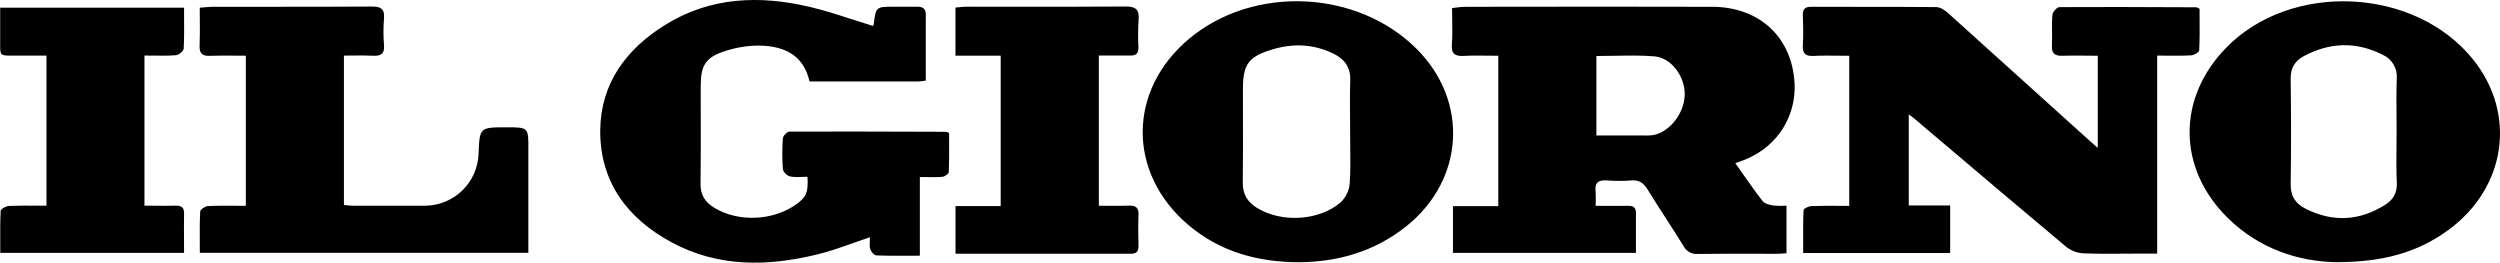<svg width="770" height="81" viewBox="0 0 770 81" fill="none" xmlns="http://www.w3.org/2000/svg">
<path fill-rule="evenodd" clip-rule="evenodd" d="M291.512 40.595C289.497 40.588 287.481 40.581 285.466 40.574H285.464C271.343 40.526 257.217 40.478 243.092 40.536C242.437 40.536 241.173 41.845 241.128 42.625C240.885 45.779 240.885 48.947 241.128 52.1C241.2 52.939 242.437 54.163 243.341 54.34C244.565 54.595 245.854 54.541 247.132 54.489C247.66 54.467 248.186 54.445 248.704 54.445C248.979 59.212 248.37 60.646 245.384 62.827C238.312 68 227.526 68.524 220.074 64.045C217.271 62.355 215.713 60.116 215.765 56.586C215.861 49.565 215.845 42.54 215.829 35.509C215.822 32.495 215.815 29.479 215.817 26.463C215.817 20.084 217.369 17.583 223.479 15.684C226.783 14.608 230.234 14.054 233.708 14.04C242.719 14.158 247.617 17.76 249.34 25.081H282.934C283.369 25.081 283.777 25.02 284.285 24.945C284.542 24.907 284.824 24.865 285.147 24.826C285.147 22.46 285.143 20.136 285.138 17.839C285.13 13.328 285.121 8.925 285.147 4.525C285.147 2.56 284.178 2.076 282.528 2.076H275.324C272.553 2.076 271.166 2.076 270.386 2.764C269.604 3.452 269.431 4.831 269.084 7.59V7.59C269.042 7.74 268.961 7.875 268.848 7.983C266.775 7.351 264.716 6.683 262.661 6.017L262.66 6.017C258.32 4.609 253.995 3.205 249.582 2.161C234.042 -1.519 218.804 -1.009 204.829 7.701C192.851 15.14 184.993 25.716 184.869 40.169C184.757 56.036 193.271 67.339 206.911 74.667C221.213 82.355 236.426 82.113 251.723 78.36C255.435 77.465 259.053 76.18 262.751 74.867L262.751 74.867C264.461 74.26 266.189 73.646 267.951 73.062C267.951 73.448 267.929 73.833 267.907 74.213L267.907 74.215C267.858 75.086 267.81 75.931 268.029 76.697C268.265 77.489 269.221 78.622 269.889 78.662C273.132 78.794 276.383 78.779 279.818 78.764C280.961 78.758 282.124 78.753 283.314 78.753V54.523C284.073 54.523 284.794 54.534 285.489 54.544H285.489H285.489H285.49C287.192 54.569 288.732 54.591 290.262 54.451C290.982 54.386 292.226 53.541 292.226 53.011C292.352 49.865 292.339 46.711 292.326 43.683V43.682V43.682V43.681V43.68V43.68C292.322 42.77 292.318 41.871 292.318 40.987C292.138 40.895 292.001 40.822 291.896 40.765C291.658 40.639 291.576 40.595 291.512 40.595ZM527.424 2.096C541.871 2.141 551.988 11.427 552.728 25.716C553.2 34.753 548.393 44.805 537.306 49.232C536.761 49.45 536.206 49.646 535.532 49.884L535.531 49.885L535.527 49.886L535.511 49.892L535.498 49.896C535.187 50.007 534.85 50.126 534.477 50.26C535.28 51.388 536.06 52.501 536.831 53.599L536.835 53.606L536.838 53.609L536.839 53.612L536.841 53.614C538.846 56.474 540.783 59.235 542.853 61.891C543.475 62.729 544.955 63.076 546.127 63.299C547.496 63.433 548.874 63.45 550.246 63.351V78.007C549.947 78.023 549.642 78.044 549.331 78.066C548.641 78.114 547.926 78.164 547.208 78.164C544.643 78.168 542.079 78.163 539.516 78.158H539.512H539.507H539.503H539.498H539.494H539.49H539.489H539.489H539.488H539.487H539.487H539.486C533.979 78.147 528.477 78.136 522.978 78.216C522.071 78.3 521.159 78.11 520.362 77.67C519.564 77.23 518.918 76.56 518.505 75.747C516.708 72.823 514.844 69.94 512.981 67.057C511.118 64.174 509.255 61.291 507.458 58.367C506.24 56.377 504.891 55.381 502.488 55.571C499.985 55.768 497.472 55.768 494.97 55.571C492.278 55.368 491.106 56.285 491.447 59.055C491.524 60.499 491.524 61.946 491.447 63.39C492.63 63.39 493.782 63.396 494.915 63.402H494.916H494.917H494.917C497.126 63.414 499.258 63.425 501.387 63.39C502.952 63.364 503.869 63.803 503.869 65.564V77.889H447.512V63.482H461.474V17.17C460.431 17.17 459.379 17.156 458.321 17.142C455.876 17.108 453.399 17.075 450.931 17.216C448.174 17.373 446.949 16.653 447.178 13.621C447.363 11.142 447.321 8.657 447.277 6.064V6.064C447.257 4.897 447.237 3.708 447.237 2.488C447.702 2.44 448.147 2.381 448.579 2.325L448.579 2.325C449.481 2.206 450.325 2.096 451.166 2.096C454.343 2.091 457.519 2.087 460.696 2.083L460.697 2.083L460.698 2.083L460.699 2.083L460.7 2.083L460.701 2.083L460.702 2.083C482.944 2.052 505.182 2.021 527.424 2.096ZM505.624 41.727C506.716 41.777 507.81 41.751 508.899 41.649C514.144 40.87 518.833 34.93 518.892 29.089C518.951 23.503 514.773 17.779 509.534 17.354C505.495 17.027 501.425 17.103 497.271 17.18C495.43 17.214 493.573 17.249 491.695 17.249V41.727H505.624ZM677.477 5.71C677.495 8.916 677.513 12.209 677.354 15.494C677.321 16.077 675.769 17.013 674.885 17.046C672.447 17.183 670.012 17.163 667.429 17.141C666.446 17.133 665.442 17.125 664.407 17.125V78.112H658.638C657.053 78.112 655.468 78.124 653.884 78.136H653.884H653.883H653.882H653.881H653.88H653.879H653.878C649.784 78.168 645.695 78.199 641.612 78.02C639.725 77.909 637.918 77.223 636.432 76.055C623.186 64.973 609.996 53.794 596.814 42.623L596.801 42.612C594.269 40.466 591.736 38.32 589.203 36.174C588.987 35.989 588.758 35.836 588.423 35.61L588.419 35.608C588.269 35.507 588.096 35.391 587.894 35.251V63.292H600.657V77.928H555.38C555.38 76.939 555.376 75.947 555.372 74.954C555.358 71.555 555.344 68.137 555.491 64.726C555.518 64.255 557.083 63.475 557.954 63.475C560.745 63.369 563.54 63.384 566.425 63.399C567.459 63.404 568.504 63.41 569.564 63.41V17.177C568.471 17.177 567.376 17.165 566.28 17.152C563.722 17.123 561.162 17.094 558.609 17.223C556.002 17.36 555.112 16.437 555.275 13.85C555.452 10.799 555.38 7.734 555.275 4.682C555.223 2.868 555.917 2.102 557.718 2.102C561.709 2.108 565.699 2.106 569.687 2.104C578.582 2.099 587.47 2.095 596.354 2.181C597.579 2.194 598.994 3.117 599.982 4.001C614.725 17.277 629.46 30.567 644.185 43.869C644.483 44.141 644.79 44.406 645.216 44.773C645.466 44.988 645.757 45.238 646.111 45.545V17.17C644.856 17.17 643.62 17.155 642.395 17.141C639.983 17.112 637.618 17.084 635.26 17.17C632.955 17.256 631.861 16.542 631.985 14.034C632.055 12.638 632.041 11.237 632.027 9.837V9.836V9.836V9.835V9.835V9.834V9.834C632.01 8.069 631.993 6.306 632.143 4.558C632.215 3.68 633.537 2.194 634.291 2.194C646.53 2.114 658.804 2.168 671.065 2.223L671.067 2.223C672.877 2.231 674.687 2.239 676.496 2.246C676.616 2.246 676.733 2.312 676.939 2.427C677.07 2.501 677.238 2.595 677.465 2.705C677.465 3.687 677.471 4.681 677.476 5.684L677.477 5.71ZM685.572 14.793C705.532 -5.782 743.737 -4.027 761.693 18.29C775.196 35.081 771.928 57.785 754.129 70.823C744.549 77.85 733.711 80.79 719.271 80.744C708.276 80.515 695.958 76.854 686.011 66.992C670.694 51.799 670.51 30.3 685.572 14.793ZM710.11 64.281C718.472 68.492 726.671 68.092 734.602 63.089C737.038 61.557 738.347 59.5 738.223 56.311C738.043 52.551 738.081 48.775 738.119 45.001V45V44.999V44.998V44.996C738.135 43.421 738.151 41.847 738.151 40.274C738.151 38.679 738.137 37.084 738.124 35.488V35.487V35.486V35.485V35.484C738.092 31.733 738.061 27.98 738.203 24.236C738.339 22.703 737.991 21.166 737.207 19.84C736.424 18.515 735.244 17.469 733.835 16.849C725.656 12.73 717.47 13.012 709.455 17.36C706.744 18.821 705.48 21.047 705.526 24.321C705.663 35.114 705.703 45.925 705.526 56.724C705.46 60.43 707.058 62.748 710.11 64.281ZM436.399 15.134C418.135 -3.202 386.087 -4.656 366.244 11.944C347.326 27.772 347.149 53.201 365.937 69.225C375.674 77.496 387.226 80.711 399.943 80.77C412.17 80.692 423.44 77.457 433.21 69.638C451.022 55.355 452.45 31.237 436.399 15.134ZM415.699 56.626C415.487 58.816 414.486 60.854 412.883 62.362C406.125 68.085 394.646 68.642 387.154 64.032C384.246 62.238 382.727 59.815 382.773 56.239C382.863 49.323 382.847 42.407 382.831 35.492C382.825 32.814 382.819 30.136 382.819 27.458C382.819 19.698 384.58 17.38 392.105 15.166C398.516 13.274 404.77 13.595 410.807 16.574C414.239 18.27 416.046 20.89 415.883 24.911C415.75 28.488 415.78 32.069 415.811 35.648V35.649V35.65V35.651V35.651C415.824 37.195 415.837 38.738 415.837 40.28C415.835 41.862 415.855 43.444 415.875 45.026C415.924 48.902 415.974 52.775 415.699 56.626ZM147.397 47.458C147.717 39.213 147.717 39.213 156.008 39.213C162.786 39.213 162.786 39.213 162.733 46.181V77.862H61.545C61.545 76.827 61.539 75.795 61.533 74.765V74.764V74.764C61.515 71.546 61.497 68.351 61.656 65.171C61.689 64.536 63.169 63.508 64.02 63.469C66.791 63.335 69.57 63.355 72.457 63.375H72.457C73.527 63.383 74.611 63.39 75.716 63.39V17.157C74.599 17.157 73.486 17.147 72.378 17.137C69.782 17.114 67.207 17.091 64.642 17.197C62.193 17.301 61.374 16.384 61.479 13.975C61.589 11.339 61.565 8.697 61.54 5.978V5.978V5.978C61.529 4.792 61.519 3.592 61.519 2.371C62.073 2.331 62.579 2.286 63.052 2.243C63.925 2.164 64.688 2.095 65.448 2.095C70.905 2.087 76.362 2.087 81.819 2.087C92.734 2.087 103.648 2.087 114.562 2.017C117.371 1.997 118.524 2.79 118.275 5.717C118.052 8.436 118.052 11.17 118.275 13.889C118.498 16.587 117.332 17.295 114.857 17.164C112.838 17.054 110.809 17.078 108.716 17.103H108.716C107.801 17.114 106.875 17.125 105.931 17.125V63.148C106.286 63.173 106.632 63.206 106.971 63.238C107.608 63.299 108.221 63.357 108.832 63.357H131.097C135.331 63.292 139.38 61.608 142.411 58.651C145.442 55.694 147.226 51.689 147.397 47.458ZM47.745 63.361H47.745C46.672 63.35 45.59 63.338 44.493 63.338V17.105C45.427 17.105 46.346 17.116 47.254 17.128C49.618 17.158 51.899 17.186 54.132 17.007C55.03 16.934 56.529 15.756 56.569 15.042C56.749 11.981 56.726 8.912 56.703 5.718V5.718C56.694 4.614 56.686 3.496 56.686 2.357H0.054V10.484C0.071 11.566 0.06 12.473 0.051 13.232C0.029 15.176 0.017 16.159 0.503 16.651C0.999 17.154 2.014 17.145 4.066 17.126C4.767 17.12 5.588 17.113 6.55 17.124C8.257 17.146 9.963 17.139 11.689 17.132H11.689H11.69C12.56 17.128 13.435 17.124 14.317 17.124V63.357C13.238 63.357 12.173 63.35 11.119 63.343H11.119C8.278 63.324 5.515 63.305 2.759 63.429C1.849 63.469 0.238 64.359 0.205 64.922C0.044 68.22 0.061 71.525 0.077 74.84C0.082 75.851 0.087 76.863 0.087 77.876H56.693C56.693 76.475 56.684 75.103 56.675 73.749C56.658 71.094 56.641 68.509 56.693 65.924C56.765 63.888 55.914 63.279 54.021 63.338C51.944 63.407 49.863 63.385 47.745 63.361ZM312.836 2.068C324.114 2.079 335.392 2.09 346.67 2.004C349.807 1.984 350.973 2.94 350.684 6.084C350.505 8.918 350.49 11.761 350.638 14.597C350.678 16.417 349.912 17.151 348.111 17.111C346.049 17.081 343.965 17.091 341.812 17.101C340.71 17.106 339.589 17.111 338.445 17.111V63.371C339.402 63.371 340.342 63.377 341.27 63.384C343.471 63.401 345.603 63.416 347.731 63.338C349.774 63.266 350.75 63.901 350.658 66.115C350.534 69.271 350.58 72.44 350.658 75.603C350.697 77.345 350.174 78.151 348.255 78.151H294.301V63.475H308.21V17.144H294.281V2.331C294.651 2.3 295.011 2.261 295.366 2.222C296.112 2.141 296.832 2.063 297.556 2.063C302.649 2.059 307.742 2.064 312.836 2.068Z" fill="black"/>
</svg>
